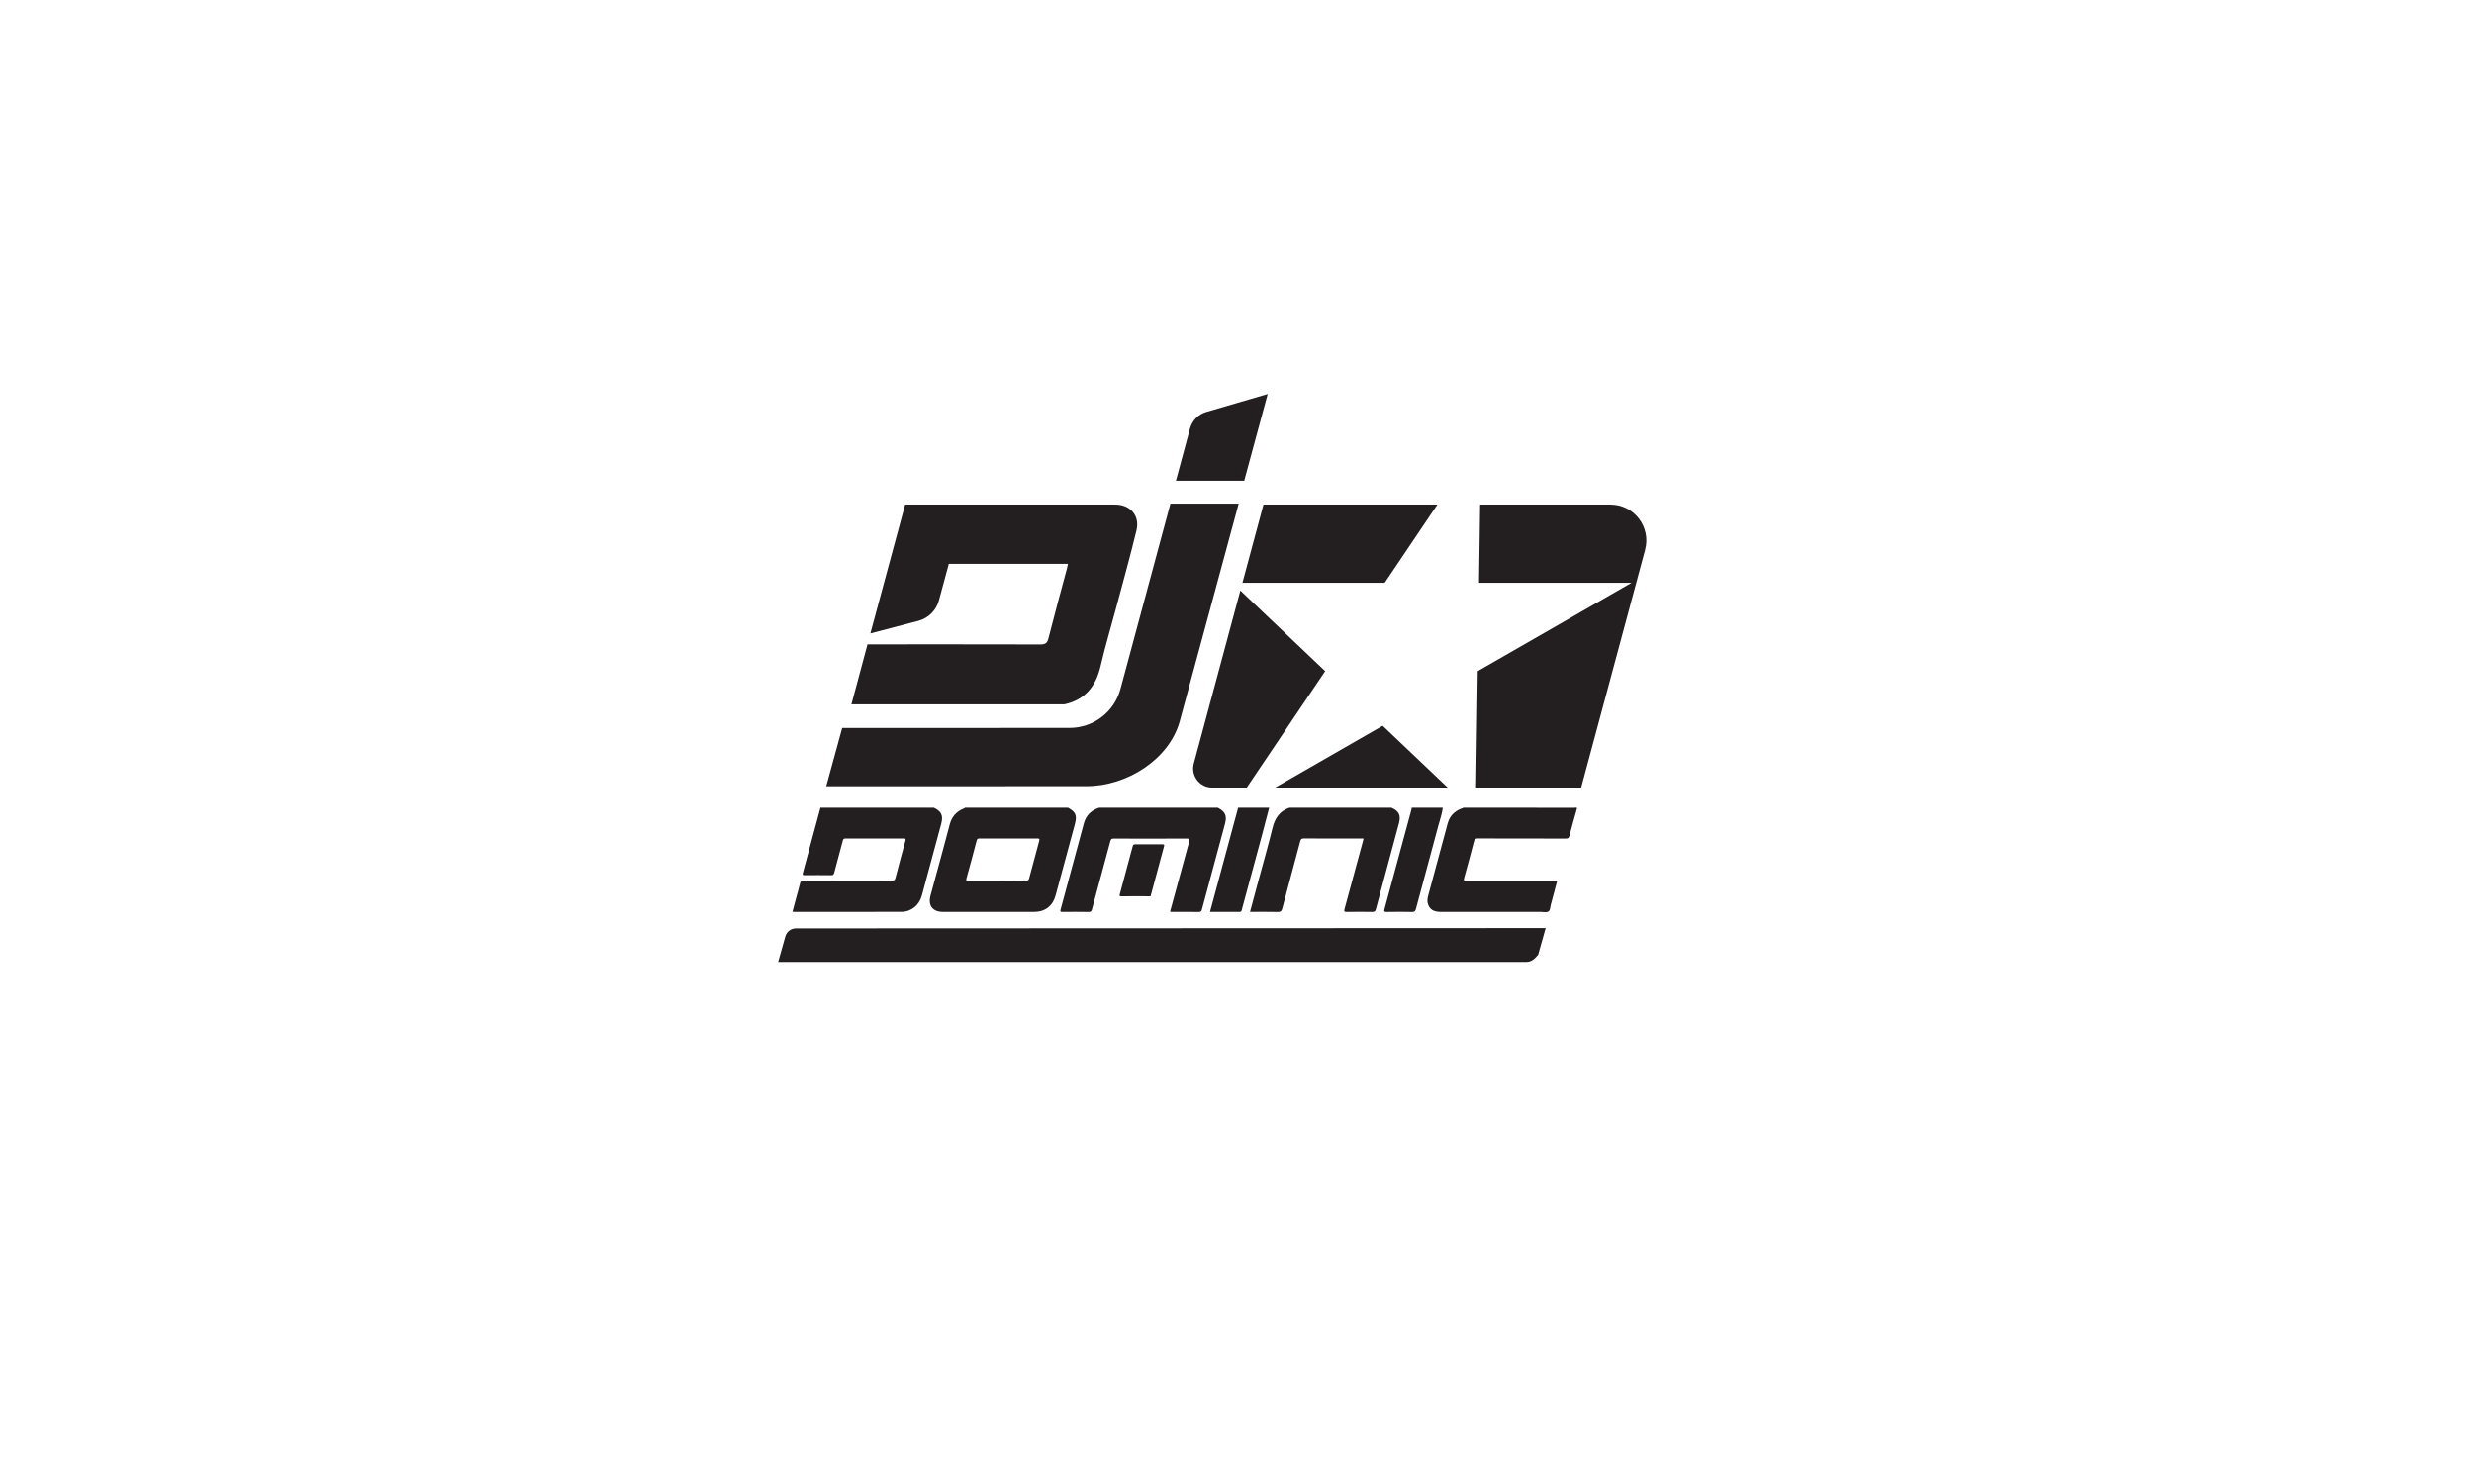 <?xml version="1.0" encoding="UTF-8"?>
<svg id="a" data-name="Layer_1" xmlns="http://www.w3.org/2000/svg" width="500" height="300" xmlns:xlink="http://www.w3.org/1999/xlink" viewBox="0 0 500 300">
  <defs>
    <clipPath id="b">
      <rect x="157.269" y="79.652" width="175.463" height="114.795" fill="none"/>
    </clipPath>
  </defs>
  <polygon points="292.592 159.214 279.439 146.716 257.689 159.214 292.592 159.214" fill="#231f20"/>
  <polygon points="279.853 117.808 290.499 102.002 255.35 102.002 251.098 117.808 279.853 117.808" fill="#231f20"/>
  <g clip-path="url(#b)">
    <path d="M267.818,135.674l-17.143-16.29-9.406,34.97c-.659,2.451,1.187,4.859,3.725,4.859h6.968l15.856-23.54Z" fill="#231f20"/>
    <path d="M325.458,102.002h-26.32l-.226,15.805h30.838l-31.093,17.866-.337,23.54h21.235l12.924-48.053c1.242-4.619-2.237-9.158-7.02-9.158" fill="#231f20"/>
    <path d="M210.029,169.993c-.692,2.512-1.371,5.027-2.029,7.548-.106.406-.284.51-.694.505-1.927-.025-3.854-.011-5.781-.011-1.947,0-3.895-.007-5.842.006-.362.002-.484-.024-.365-.452.713-2.547,1.399-5.103,2.064-7.662.092-.354.239-.424.571-.423,3.894.01,7.789.013,11.684-.002.414-.001.504.085.392.491M215.861,163.282h-20.863c-.019.127-.136.133-.222.167-1.498.597-2.425,1.645-2.836,3.228-1.036,3.985-2.139,7.954-3.215,11.93-.224.826-.453,1.65-.671,2.478-.525,1.992.444,3.257,2.513,3.259,6.145.005,12.291.003,18.436.001,2.204,0,3.759-1.191,4.337-3.326,1.301-4.801,2.594-9.604,3.892-14.407.474-1.754.181-2.47-1.372-3.33" fill="#231f20"/>
    <path d="M188.728,163.282h-22.912c-1.178,4.382-2.351,8.766-3.545,13.145-.113.413-.05.505.378.5,1.768-.021,3.536-.021,5.304,0,.389.005.546-.106.645-.489.559-2.158,1.158-4.306,1.724-6.463.089-.339.207-.477.59-.475,3.898.016,7.796.015,11.694.002.413-.001.493.066.376.489-.687,2.474-1.35,4.955-1.994,7.441-.119.458-.291.619-.799.617-5.927-.023-11.855-.009-17.782-.025-.443-.001-.615.118-.714.555-.225.989-.526,1.96-.79,2.941-.25.928-.491,1.858-.739,2.802.134.012.194.021.253.021,7.233,0,14.467.008,21.7-.004,2.032-.003,3.654-1.298,4.195-3.3,1.31-4.842,2.615-9.686,3.916-14.53.441-1.643.026-2.524-1.499-3.228" fill="#231f20"/>
    <path d="M318.243,163.289c-7.517-.008-15.034-.007-22.55-.007-.035.167-.19.111-.29.149-1.444.545-2.421,1.522-2.827,3.023-1.318,4.881-2.635,9.761-3.948,14.643-.163.604-.228,1.212.018,1.819.407,1,1.142,1.428,2.526,1.428,6.71.002,13.42.002,20.13,0,.561,0,1.246.173,1.648-.084.407-.259.349-1.006.511-1.535.012-.038.031-.074.041-.112.404-1.512.807-3.023,1.221-4.577h-.728c-5.886,0-11.773-.005-17.659.009-.468.001-.565-.064-.428-.55.688-2.453,1.342-4.916,1.98-7.382.118-.457.287-.619.796-.617,5.926.023,11.853.011,17.779.024.429.001.605-.1.72-.542.483-1.867,1.023-3.719,1.542-5.577-.109-.248-.326-.113-.483-.113" fill="#231f20"/>
    <path d="M246.129,163.282h-23.998c-1.557.529-2.635,1.501-3.072,3.134-1.558,5.827-3.133,11.65-4.714,17.472-.106.39-.019.47.371.466,1.768-.018,3.537-.029,5.304.007.446.009.57-.159.671-.534,1.233-4.595,2.486-9.185,3.712-13.782.107-.4.254-.525.678-.524,4.923.018,9.846.024,14.769-.005.617-.004.608.174.476.656-1.244,4.51-2.471,9.024-3.691,13.541-.052.193-.194.392-.084.633,1.913,0,3.821-.012,5.729.01.4.005.533-.126.634-.505,1.541-5.77,3.106-11.534,4.655-17.302.441-1.644.06-2.478-1.44-3.266" fill="#231f20"/>
    <path d="M281.221,163.282h-20.621c-1.972.665-2.932,2.091-3.416,4.064-.933,3.808-2.02,7.579-3.041,11.366-.502,1.861-1,3.724-1.512,5.633,1.9,0,3.745-.027,5.59.016.571.014.784-.159.926-.698,1.197-4.543,2.431-9.077,3.636-13.619.109-.414.276-.548.719-.546,3.838.021,7.677.012,11.515.012h.546c-.02.134-.025.213-.045.288-1.257,4.652-2.507,9.304-3.783,13.95-.141.514-.05.619.48.608,1.707-.034,3.416-.029,5.124-.001.443.007.616-.127.729-.55,1.542-5.791,3.105-11.576,4.657-17.365.435-1.622.031-2.458-1.501-3.16" fill="#231f20"/>
    <path d="M256.5,163.282h-6.271c-1.89,7.007-3.781,14.014-5.683,21.063,2.038,0,4.006-.009,5.974.008.383.003.392-.23.461-.485,1.354-5.016,2.717-10.029,4.068-15.046.497-1.843.968-3.693,1.451-5.54" fill="#231f20"/>
    <path d="M291.592,163.282h-6.271c-.02.117-.029.236-.06.35-1.815,6.723-3.629,13.446-5.456,20.166-.122.45-.049.568.441.559,1.707-.032,3.415-.036,5.12.003.506.012.674-.152.798-.617,1.503-5.632,3.039-11.256,4.54-16.889.316-1.185.742-2.345.887-3.572" fill="#231f20"/>
    <path d="M234.914,170.681c-1.827.019-3.654.013-5.481.003-.276-.001-.423.057-.501.353-.866,3.269-1.741,6.536-2.633,9.798-.093.341.021.363.297.36.924-.009,1.847-.004,2.771-.004,1.053,0,2.107-.014,3.16.015.893-3.359,1.799-6.715,2.711-10.068.085-.314.081-.461-.323-.457" fill="#231f20"/>
    <path d="M222.433,134.653c.94-4.049,2.142-8.038,3.214-12.057,1.367-5.125,2.804-10.234,4.042-15.39.715-2.976-1.26-5.202-4.314-5.203-13.734-.001-42.446,0-42.446,0l-7.021,26.049,9.697-2.543c2.022-.53,3.605-2.101,4.151-4.118.574-2.121,1.338-4.942,2.007-7.411h24.075c-.064.314-.104.573-.171.824-1.269,4.757-2.576,9.504-3.783,14.277-.254,1.004-.713,1.201-1.652,1.198-11.163-.029-22.327-.019-33.49-.019h-1.419c-1.095,4.09-2.169,8.106-3.244,12.122h43.058c4.194-.927,6.354-3.672,7.296-7.73" fill="#231f20"/>
    <path d="M251.456,97.185l4.745-17.533-12.413,3.63c-1.607.47-2.853,1.743-3.289,3.36l-2.841,10.544h13.798Z" fill="#231f20"/>
    <path d="M236.545,101.812l-10.113,37.538c-1.277,4.607-5.468,7.796-10.248,7.798l-45.976.019-3.224,11.773,52.661-.018c8.026-.003,16.634-5.358,18.777-13.093l11.913-44.017h-13.79Z" fill="#231f20"/>
    <path d="M308.552,194.447h-151.283l1.453-5.149c.27-.956,1.142-1.617,2.136-1.617l151.524-.066-1.511,5.357c-.693.899-1.453,1.475-2.319,1.475" fill="#231f20"/>
  </g>
</svg>